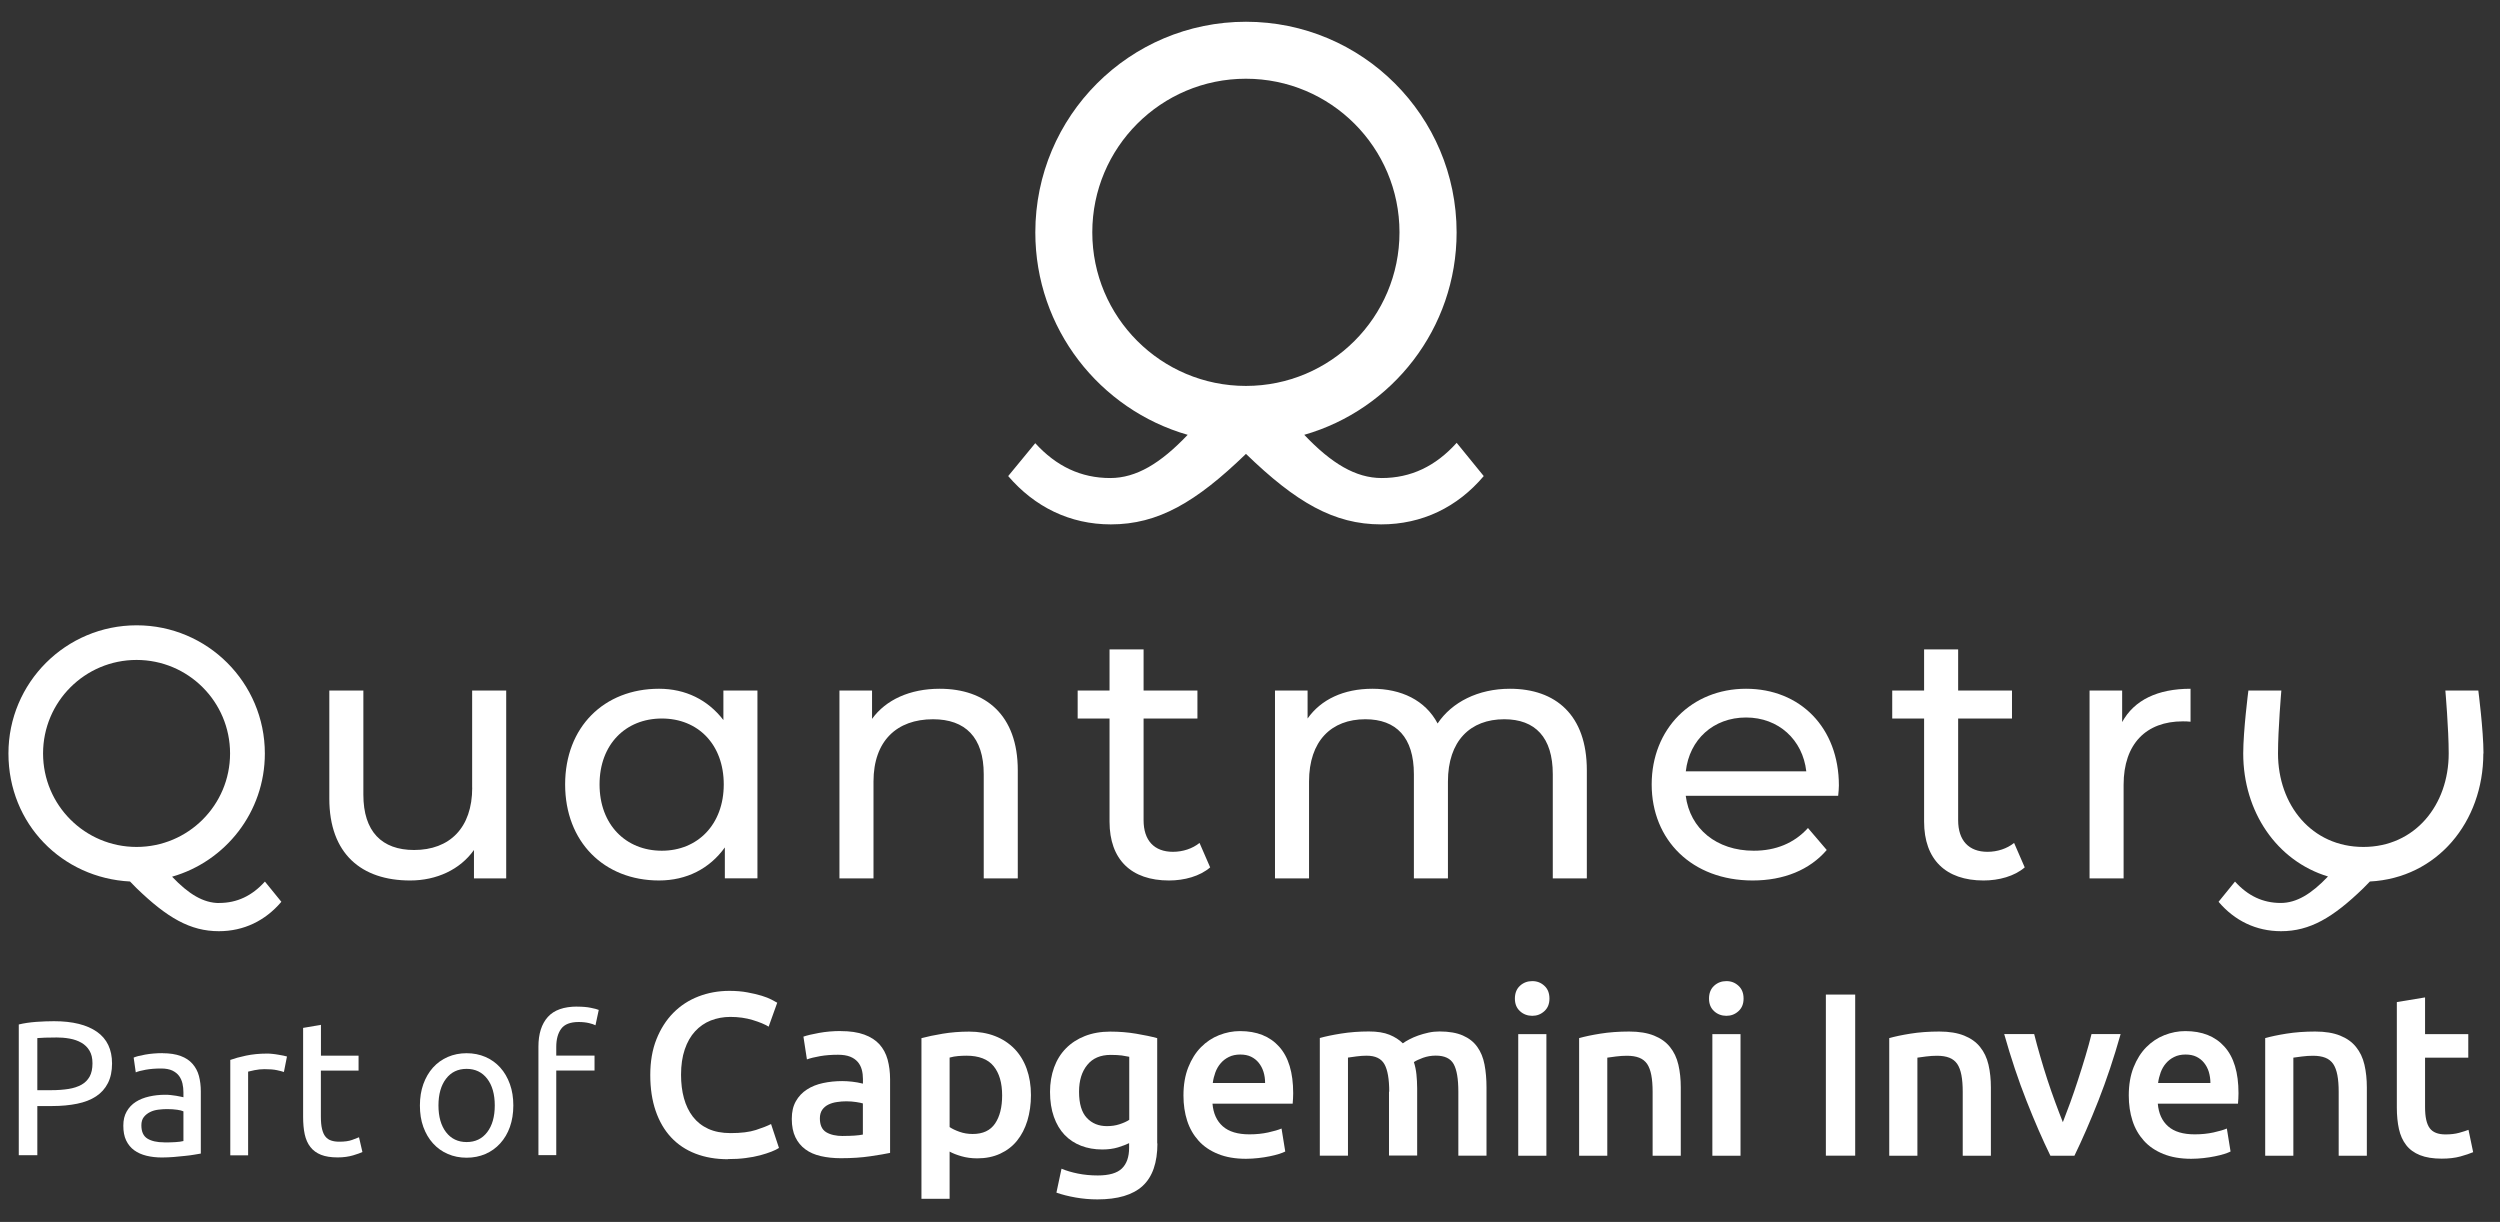 <?xml version="1.0" encoding="UTF-8"?>
<svg xmlns="http://www.w3.org/2000/svg" id="Calque_1" viewBox="0 0 343.59 167.94">
  <rect x="0" y="0" width="343.59" height="167.94" fill="#333333" stroke="none"/>
  <defs>
    <style>.cls-1{fill:#fff;}</style>
  </defs>
  <g>
    <g>
      <path class="cls-1" d="m100.05,159.32c-1.66,0-3.15-.26-4.47-.77-1.32-.51-2.44-1.26-3.36-2.25s-1.62-2.2-2.11-3.63-.74-3.07-.74-4.92.28-3.49.85-4.92,1.34-2.64,2.32-3.63c.98-.99,2.13-1.74,3.45-2.25s2.74-.77,4.25-.77c.92,0,1.75.07,2.49.21.75.14,1.4.29,1.95.46.55.17,1.01.35,1.37.54.36.19.62.33.77.42l-1.18,3.29c-.51-.32-1.24-.62-2.19-.91-.95-.29-1.98-.43-3.08-.43-.96,0-1.85.17-2.68.49-.83.33-1.55.83-2.16,1.49-.61.66-1.08,1.49-1.42,2.49-.34,1-.51,2.16-.51,3.48,0,1.17.13,2.25.4,3.23.27.98.68,1.83,1.23,2.54.55.71,1.26,1.27,2.11,1.66.85.39,1.88.59,3.07.59,1.43,0,2.59-.14,3.48-.43.89-.29,1.59-.56,2.08-.82l1.09,3.29c-.26.17-.6.34-1.04.51-.44.17-.95.34-1.55.5s-1.27.29-2.01.38c-.75.1-1.54.14-2.4.14Z"></path>
      <path class="cls-1" d="m115.55,141.71c1.28,0,2.35.16,3.23.48s1.57.77,2.09,1.34c.52.58.89,1.27,1.12,2.09.22.82.34,1.72.34,2.7v10.13c-.6.13-1.5.28-2.7.46s-2.56.27-4.07.27c-1,0-1.92-.1-2.75-.29s-1.54-.5-2.12-.93c-.59-.43-1.04-.98-1.37-1.66-.33-.68-.5-1.52-.5-2.52s.19-1.77.56-2.43c.37-.66.88-1.2,1.52-1.61.64-.42,1.38-.71,2.22-.89.84-.18,1.72-.27,2.64-.27.43,0,.87.03,1.34.08s.97.14,1.5.27v-.64c0-.45-.05-.87-.16-1.28-.11-.4-.29-.76-.56-1.07s-.62-.55-1.05-.72c-.44-.17-.99-.26-1.65-.26-.89,0-1.71.06-2.46.19-.75.13-1.35.28-1.82.45l-.48-3.13c.49-.17,1.2-.34,2.14-.51.94-.17,1.94-.26,3-.26Zm.32,14.41c1.19,0,2.1-.06,2.72-.19v-4.28c-.21-.06-.52-.13-.93-.19-.4-.06-.85-.1-1.34-.1-.43,0-.86.03-1.29.1-.44.06-.83.18-1.18.35-.35.17-.63.41-.85.72-.21.31-.32.7-.32,1.17,0,.92.29,1.55.86,1.9.57.35,1.35.53,2.33.53Z"></path>
      <path class="cls-1" d="m141.69,150.5c0,1.28-.17,2.45-.49,3.52-.33,1.07-.8,1.98-1.42,2.75s-1.39,1.36-2.32,1.79c-.93.43-1.98.64-3.15.64-.79,0-1.51-.1-2.17-.29-.66-.19-1.2-.4-1.63-.64v6.49h-3.87v-22.08c.79-.21,1.76-.42,2.91-.61,1.15-.19,2.37-.29,3.64-.29s2.5.2,3.55.61c1.04.4,1.93.99,2.67,1.74.74.76,1.3,1.67,1.69,2.75.39,1.08.59,2.29.59,3.63Zm-3.96.06c0-1.73-.39-3.07-1.17-4.03-.78-.96-2.03-1.44-3.75-1.44-.36,0-.74.02-1.13.05-.39.03-.78.1-1.17.21v9.55c.34.23.79.45,1.36.65.56.2,1.17.3,1.81.3,1.41,0,2.43-.48,3.08-1.44.65-.96.97-2.25.97-3.87Z"></path>
      <path class="cls-1" d="m159.07,157.14c0,2.66-.68,4.61-2.03,5.85-1.35,1.24-3.43,1.85-6.22,1.85-1.02,0-2.02-.09-2.99-.26-.97-.17-1.85-.39-2.64-.67l.7-3.29c.66.28,1.41.5,2.25.67.84.17,1.75.26,2.73.26,1.55,0,2.66-.32,3.32-.96.66-.64.99-1.59.99-2.84v-.64c-.38.19-.89.38-1.52.58-.63.19-1.35.29-2.16.29-1.07,0-2.04-.17-2.92-.51s-1.64-.84-2.27-1.5c-.63-.66-1.12-1.49-1.47-2.48-.35-.99-.53-2.13-.53-3.43,0-1.21.19-2.33.56-3.36.37-1.02.92-1.9,1.63-2.62s1.58-1.29,2.6-1.69,2.18-.61,3.48-.61,2.45.1,3.58.29c1.13.19,2.09.39,2.88.61v14.48Zm-10.77-7.09c0,1.64.36,2.84,1.07,3.59.71.76,1.63,1.13,2.76,1.13.62,0,1.2-.08,1.74-.26s.98-.37,1.33-.61v-8.66c-.28-.06-.62-.12-1.02-.18-.4-.05-.92-.08-1.53-.08-1.41,0-2.48.46-3.23,1.39-.75.93-1.12,2.15-1.12,3.66Z"></path>
      <path class="cls-1" d="m162.65,150.56c0-1.47.22-2.76.66-3.87.44-1.11,1.02-2.03,1.74-2.76.72-.73,1.55-1.29,2.49-1.66.94-.37,1.9-.56,2.88-.56,2.3,0,4.1.71,5.38,2.14,1.29,1.43,1.93,3.56,1.93,6.39,0,.21,0,.45-.02.72-.01.27-.03.51-.05.72h-11.02c.11,1.34.58,2.38,1.42,3.12s2.06,1.1,3.66,1.1c.94,0,1.79-.09,2.57-.26.78-.17,1.39-.35,1.84-.54l.51,3.16c-.21.11-.51.22-.88.34-.37.12-.8.22-1.28.32s-1,.18-1.55.24c-.55.06-1.12.1-1.69.1-1.47,0-2.75-.22-3.83-.66-1.09-.44-1.98-1.04-2.68-1.82-.7-.78-1.23-1.69-1.57-2.75-.34-1.05-.51-2.21-.51-3.47Zm11.22-1.73c0-.53-.07-1.04-.22-1.52-.15-.48-.37-.89-.66-1.25s-.64-.63-1.05-.83-.91-.3-1.49-.3-1.12.11-1.57.34c-.45.22-.83.52-1.13.88-.31.36-.55.78-.72,1.25-.17.47-.29.95-.35,1.44h7.19Z"></path>
      <path class="cls-1" d="m190.93,150.05c0-1.75-.22-3.01-.66-3.79s-1.25-1.17-2.45-1.17c-.43,0-.89.03-1.41.1-.51.06-.89.12-1.15.16v13.48h-3.87v-16.17c.75-.21,1.72-.42,2.92-.61,1.2-.19,2.48-.29,3.82-.29,1.15,0,2.09.15,2.83.45.73.3,1.35.69,1.84,1.18.23-.17.53-.35.89-.54s.77-.37,1.22-.53c.45-.16.92-.29,1.42-.4.5-.11,1.01-.16,1.52-.16,1.3,0,2.37.19,3.21.56.84.37,1.5.89,1.98,1.57.48.67.81,1.48.99,2.43.18.95.27,1.99.27,3.12v9.39h-3.87v-8.79c0-1.75-.21-3.01-.64-3.79s-1.25-1.17-2.46-1.17c-.62,0-1.2.1-1.76.3-.55.2-.97.4-1.25.59.17.53.29,1.1.35,1.69.06.6.1,1.24.1,1.92v9.23h-3.87v-8.79Z"></path>
      <path class="cls-1" d="m212.95,137.24c0,.73-.23,1.3-.7,1.73-.47.43-1.02.64-1.66.64s-1.23-.21-1.69-.64c-.47-.43-.7-1-.7-1.73s.23-1.33.7-1.76c.47-.43,1.03-.64,1.69-.64s1.19.21,1.66.64c.47.43.7,1.01.7,1.76Zm-.42,21.6h-3.87v-16.71h3.87v16.71Z"></path>
      <path class="cls-1" d="m217.04,142.67c.75-.21,1.71-.42,2.91-.61,1.19-.19,2.51-.29,3.96-.29,1.36,0,2.5.19,3.42.56.92.37,1.65.89,2.19,1.57.54.67.93,1.48,1.15,2.43s.33,1.99.33,3.12v9.39h-3.87v-8.79c0-.89-.06-1.66-.18-2.29-.12-.63-.31-1.14-.57-1.53-.27-.39-.63-.68-1.09-.86-.46-.18-1.02-.27-1.68-.27-.49,0-1,.03-1.53.1-.53.06-.93.12-1.18.16v13.48h-3.87v-16.17Z"></path>
      <path class="cls-1" d="m239.63,137.24c0,.73-.23,1.3-.7,1.73-.47.43-1.02.64-1.66.64s-1.23-.21-1.69-.64c-.47-.43-.7-1-.7-1.73s.23-1.33.7-1.76c.47-.43,1.03-.64,1.69-.64s1.19.21,1.66.64c.47.43.7,1.01.7,1.76Zm-.42,21.6h-3.87v-16.71h3.87v16.71Z"></path>
      <path class="cls-1" d="m250.94,136.69h4.03v22.14h-4.03v-22.14Z"></path>
      <path class="cls-1" d="m259.66,142.67c.75-.21,1.71-.42,2.91-.61,1.19-.19,2.51-.29,3.96-.29,1.36,0,2.5.19,3.42.56.92.37,1.65.89,2.19,1.57.54.67.93,1.48,1.15,2.43s.33,1.99.33,3.12v9.39h-3.87v-8.79c0-.89-.06-1.66-.18-2.29-.12-.63-.31-1.14-.57-1.53-.27-.39-.63-.68-1.09-.86-.46-.18-1.02-.27-1.68-.27-.49,0-1,.03-1.53.1-.53.06-.93.12-1.18.16v13.48h-3.87v-16.17Z"></path>
      <path class="cls-1" d="m281.8,158.84c-1.07-2.19-2.17-4.71-3.29-7.56-1.12-2.84-2.14-5.9-3.06-9.16h4.12c.23.94.51,1.94.82,3.02.31,1.08.64,2.15.99,3.23.35,1.08.72,2.12,1.09,3.13s.72,1.92,1.04,2.73c.32-.81.66-1.72,1.03-2.73s.72-2.06,1.07-3.13.69-2.15,1.01-3.23c.32-1.07.6-2.08.83-3.02h4c-.92,3.26-1.94,6.31-3.06,9.16-1.12,2.84-2.22,5.36-3.29,7.56h-3.31Z"></path>
      <path class="cls-1" d="m292.57,150.56c0-1.47.22-2.76.66-3.87.44-1.11,1.02-2.03,1.74-2.76.72-.73,1.55-1.29,2.49-1.66.94-.37,1.9-.56,2.88-.56,2.3,0,4.1.71,5.38,2.14,1.29,1.43,1.93,3.56,1.93,6.39,0,.21,0,.45-.02.72-.01.27-.03.51-.05.72h-11.02c.11,1.34.58,2.38,1.42,3.12s2.06,1.1,3.66,1.1c.94,0,1.79-.09,2.57-.26.78-.17,1.39-.35,1.84-.54l.51,3.16c-.21.11-.51.22-.88.34-.37.12-.8.22-1.28.32-.48.1-1,.18-1.55.24-.55.06-1.12.1-1.69.1-1.47,0-2.75-.22-3.83-.66-1.09-.44-1.98-1.04-2.68-1.82-.7-.78-1.23-1.69-1.57-2.75s-.51-2.21-.51-3.47Zm11.22-1.73c0-.53-.08-1.04-.22-1.52-.15-.48-.37-.89-.66-1.25s-.64-.63-1.05-.83c-.41-.2-.91-.3-1.49-.3s-1.12.11-1.57.34c-.45.22-.83.52-1.13.88-.31.36-.55.78-.72,1.25-.17.47-.29.95-.35,1.44h7.19Z"></path>
      <path class="cls-1" d="m311.33,142.67c.75-.21,1.71-.42,2.91-.61,1.19-.19,2.51-.29,3.96-.29,1.36,0,2.5.19,3.42.56.92.37,1.65.89,2.19,1.57.54.67.93,1.48,1.15,2.43s.33,1.99.33,3.12v9.39h-3.87v-8.79c0-.89-.06-1.66-.18-2.29-.12-.63-.31-1.14-.57-1.53-.27-.39-.63-.68-1.09-.86-.46-.18-1.02-.27-1.68-.27-.49,0-1,.03-1.53.1-.53.06-.93.12-1.18.16v13.48h-3.87v-16.17Z"></path>
      <path class="cls-1" d="m329.42,137.72l3.87-.64v5.05h5.94v3.23h-5.94v6.81c0,1.34.21,2.3.64,2.88.43.58,1.15.86,2.17.86.7,0,1.33-.07,1.87-.22.54-.15.97-.29,1.29-.41l.64,3.07c-.45.19-1.03.39-1.76.59-.73.2-1.58.3-2.56.3-1.19,0-2.19-.16-2.99-.48-.8-.32-1.43-.78-1.9-1.39-.47-.61-.8-1.34-.99-2.2s-.29-1.85-.29-2.96v-14.47Z"></path>
    </g>
    <g>
      <path class="cls-1" d="m7.42,140.35c2.56,0,4.53.49,5.91,1.46,1.38.97,2.07,2.43,2.07,4.35,0,1.05-.19,1.95-.57,2.7-.38.75-.92,1.35-1.63,1.82-.71.47-1.57.8-2.59,1.01-1.02.21-2.17.32-3.45.32h-2.03v6.76h-2.55v-17.97c.72-.18,1.52-.29,2.41-.36.89-.06,1.7-.09,2.43-.09Zm.21,2.24c-1.09,0-1.92.03-2.5.08v7.16h1.92c.88,0,1.67-.06,2.37-.17.7-.11,1.29-.31,1.78-.58.48-.27.85-.64,1.12-1.12.26-.47.39-1.08.39-1.82s-.14-1.28-.41-1.74c-.27-.46-.64-.82-1.11-1.09-.47-.27-1-.46-1.62-.57-.61-.11-1.26-.16-1.95-.16Z"></path>
      <path class="cls-1" d="m22.34,144.75c.98,0,1.81.13,2.49.38s1.22.61,1.63,1.08c.41.47.71,1.02.88,1.66.17.64.26,1.35.26,2.12v8.55c-.21.03-.5.08-.88.15s-.8.12-1.28.17-.99.1-1.54.15c-.55.04-1.1.07-1.64.07-.77,0-1.48-.08-2.13-.24s-1.21-.41-1.68-.75c-.47-.34-.84-.79-1.11-1.35s-.39-1.24-.39-2.03.15-1.4.46-1.95c.31-.54.72-.98,1.25-1.32s1.14-.58,1.84-.74,1.44-.24,2.21-.24c.25,0,.5.01.76.04.26.03.51.06.75.1.24.04.44.08.62.12.18.04.3.06.37.08v-.68c0-.4-.04-.8-.13-1.2-.09-.39-.25-.75-.47-1.05-.23-.31-.54-.55-.93-.74-.39-.18-.91-.28-1.54-.28-.81,0-1.51.06-2.12.17s-1.06.23-1.36.36l-.29-2.03c.32-.14.84-.28,1.58-.41s1.54-.2,2.39-.2Zm.21,12.26c.58,0,1.09-.01,1.54-.04s.82-.07,1.12-.15v-4.08c-.18-.09-.46-.16-.86-.22-.39-.06-.87-.09-1.43-.09-.37,0-.76.03-1.17.08-.41.05-.79.16-1.13.33-.34.17-.63.4-.85.68-.23.29-.34.67-.34,1.14,0,.88.28,1.49.84,1.83.56.34,1.32.51,2.29.51Z"></path>
      <path class="cls-1" d="m36.71,144.8c.21,0,.45.01.72.04.27.03.54.06.8.11.26.04.5.09.72.13.22.04.38.08.49.12l-.42,2.13c-.19-.07-.51-.15-.96-.25-.45-.1-1.02-.14-1.72-.14-.46,0-.91.05-1.36.14-.45.1-.74.16-.88.2v11.5h-2.45v-13.11c.58-.21,1.3-.41,2.16-.59.86-.18,1.82-.28,2.89-.28Z"></path>
      <path class="cls-1" d="m44.1,145.09h5.18v2.05h-5.18v6.32c0,.68.05,1.25.16,1.7.11.45.26.8.47,1.05.21.26.47.44.79.54.32.11.68.16,1.11.16.74,0,1.33-.08,1.78-.25s.76-.29.93-.36l.47,2.03c-.25.12-.68.28-1.29.46-.61.18-1.32.28-2.1.28-.93,0-1.7-.12-2.3-.36s-1.09-.59-1.46-1.07c-.37-.47-.63-1.06-.78-1.75-.15-.69-.22-1.5-.22-2.41v-12.21l2.45-.42v4.24Z"></path>
      <path class="cls-1" d="m70.55,151.93c0,1.09-.16,2.07-.47,2.95s-.76,1.63-1.33,2.26-1.25,1.12-2.04,1.46c-.79.34-1.65.51-2.58.51s-1.79-.17-2.58-.51c-.79-.34-1.47-.83-2.04-1.46-.57-.63-1.01-1.38-1.33-2.26s-.47-1.86-.47-2.95.16-2.05.47-2.93c.32-.89.76-1.64,1.33-2.28.57-.63,1.25-1.12,2.04-1.46.79-.34,1.65-.51,2.58-.51s1.79.17,2.58.51c.79.34,1.47.83,2.04,1.46s1.01,1.39,1.33,2.28c.32.89.47,1.86.47,2.93Zm-2.55,0c0-1.54-.35-2.77-1.04-3.67-.69-.9-1.64-1.36-2.83-1.36s-2.14.45-2.83,1.36c-.69.9-1.04,2.13-1.04,3.67s.35,2.77,1.04,3.67c.69.9,1.64,1.36,2.83,1.36s2.14-.45,2.83-1.36c.69-.9,1.04-2.13,1.04-3.67Z"></path>
      <path class="cls-1" d="m79.34,138.35c.72,0,1.34.05,1.86.16.52.1.88.2,1.09.29l-.45,2.11c-.21-.11-.51-.21-.89-.3s-.86-.15-1.42-.15c-1.14,0-1.94.31-2.4.93-.46.62-.68,1.46-.68,2.51v1.18h5.26v2.05h-5.26v11.63h-2.45v-14.92c0-1.75.43-3.11,1.29-4.07.86-.96,2.21-1.43,4.05-1.43Z"></path>
    </g>
  </g>
  <g>
    <path class="cls-1" d="m200.2,60.86c-2.9,3.22-6.29,4.84-10.31,4.84-3.58,0-6.92-2.02-10.64-5.94,12.09-3.47,20.94-14.61,20.94-27.82,0-15.99-12.96-28.95-28.95-28.95s-28.95,12.96-28.95,28.95c0,13.21,8.85,24.35,20.94,27.82-3.72,3.92-7.07,5.94-10.64,5.94-4.03,0-7.41-1.61-10.31-4.79l-3.72,4.52c3.63,4.23,8.47,6.64,14.11,6.64,6.48,0,11.69-3.03,18.57-9.69,6.88,6.66,12.09,9.69,18.57,9.69,5.64,0,10.49-2.36,14.11-6.64l-3.72-4.57Zm-50.08-28.93c0-11.66,9.45-21.11,21.11-21.11s21.11,9.45,21.11,21.11-9.45,21.11-21.11,21.11-21.11-9.45-21.11-21.11"></path>
    <path class="cls-1" d="m341.32,103.55c0-3.14-.71-8.65-.71-8.65h-4.53s.46,5.31.46,8.65c0,7.1-4.64,12.85-11.73,12.85s-11.73-5.75-11.73-12.85c0-3.34.46-8.65.46-8.65h-4.53s-.71,5.51-.71,8.65c0,8.01,4.6,14.77,11.65,16.91-2.28,2.4-4.32,3.64-6.5,3.64-2.45,0-4.51-.98-6.28-2.94l-2.26,2.78c2.21,2.6,5.16,4.04,8.59,4.04,3.95,0,7.12-1.85,11.3-5.9.38-.39.68-.69.91-.93,9.24-.48,15.59-8.17,15.59-17.6"></path>
    <path class="cls-1" d="m64.9,108.25c0,5.55-3.12,8.57-7.99,8.57-4.43,0-6.97-2.53-6.97-7.6v-14.32h-4.68v14.86c0,7.6,4.43,11.25,11.11,11.25,3.65,0,6.87-1.51,8.77-4.19v3.9h4.43v-25.82h-4.68v13.35Z"></path>
    <path class="cls-1" d="m129.15,94.66c-4.09,0-7.4,1.51-9.3,4.14v-3.9h-4.48v25.82h4.68v-13.3c0-5.6,3.21-8.57,8.18-8.57,4.43,0,6.97,2.48,6.97,7.55v14.32h4.68v-14.86c0-7.6-4.43-11.2-10.72-11.2"></path>
    <path class="cls-1" d="m207.52,94.66c-4.38,0-7.99,1.85-9.94,4.77-1.7-3.21-5.02-4.77-8.96-4.77s-7.06,1.46-8.91,4.09v-3.85h-4.48v25.82h4.68v-13.3c0-5.6,3.07-8.57,7.74-8.57,4.24,0,6.67,2.48,6.67,7.55v14.32h4.68v-13.3c0-5.6,3.07-8.57,7.74-8.57,4.24,0,6.67,2.48,6.67,7.55v14.32h4.68v-14.86c0-7.6-4.29-11.2-10.57-11.2"></path>
    <path class="cls-1" d="m291.66,99.24v-4.34h-4.48v25.82h4.68v-12.86c0-5.65,3.12-8.72,8.13-8.72.34,0,.68,0,1.07.05v-4.53c-4.53,0-7.75,1.56-9.4,4.58"></path>
    <path class="cls-1" d="m161.21,117.07c-2.58,0-4.04-1.56-4.04-4.34v-13.98h7.4v-3.85h-7.4v-5.65h-4.68v5.65h-4.38v3.85h4.38v14.17c0,5.21,2.97,8.09,8.18,8.09,2.09,0,4.24-.58,5.65-1.8l-1.46-3.36c-.97.78-2.29,1.22-3.65,1.22"></path>
    <path class="cls-1" d="m239.96,94.66c-7.45,0-12.96,5.5-12.96,13.15s5.55,13.2,13.88,13.2c4.29,0,7.84-1.46,10.18-4.19l-2.58-3.02h0c-1.9,2.09-4.43,3.12-7.45,3.12-5.11,0-8.77-3.02-9.35-7.55h20.95c.05-.44.1-1.02.1-1.41,0-7.94-5.31-13.3-12.76-13.3m-8.28,11.35c.49-4.38,3.8-7.4,8.28-7.4s7.79,3.07,8.28,7.4h-16.56Z"></path>
    <path class="cls-1" d="m273.16,117.07c-2.58,0-4.04-1.56-4.04-4.34v-13.98h7.4v-3.85h-7.4v-5.65h-4.68v5.65h-4.38v3.85h4.38v14.17c0,5.21,2.97,8.09,8.18,8.09,2.09,0,4.24-.58,5.65-1.8l-1.46-3.36c-.97.78-2.29,1.22-3.65,1.22"></path>
    <path class="cls-1" d="m99.42,98.96c-2.14-2.78-5.2-4.3-8.85-4.3-7.55,0-12.9,5.26-12.9,13.15s5.35,13.2,12.9,13.2c3.8,0,6.95-1.62,9.05-4.54v4.25h4.48v-25.81h-4.68v4.05Zm-8.46,17.96c-4.97,0-8.56-3.6-8.56-9.11s3.59-9.06,8.56-9.06,8.51,3.56,8.51,9.06-3.59,9.11-8.51,9.11"></path>
    <path class="cls-1" d="m30.13,124.11c-2.18,0-4.21-1.23-6.48-3.62,7.36-2.11,12.75-8.89,12.75-16.93,0-9.73-7.89-17.62-17.62-17.62S1.16,93.82,1.16,103.55s7.4,17.12,16.71,17.6c.24.24.53.54.91.93,4.19,4.05,7.36,5.9,11.3,5.9,3.43,0,6.38-1.44,8.59-4.04l-2.26-2.78c-1.77,1.96-3.83,2.94-6.28,2.94m-24.21-20.55c0-7.1,5.75-12.85,12.85-12.85s12.85,5.75,12.85,12.85-5.75,12.85-12.85,12.85-12.85-5.75-12.85-12.85"></path>
  </g>
</svg>
